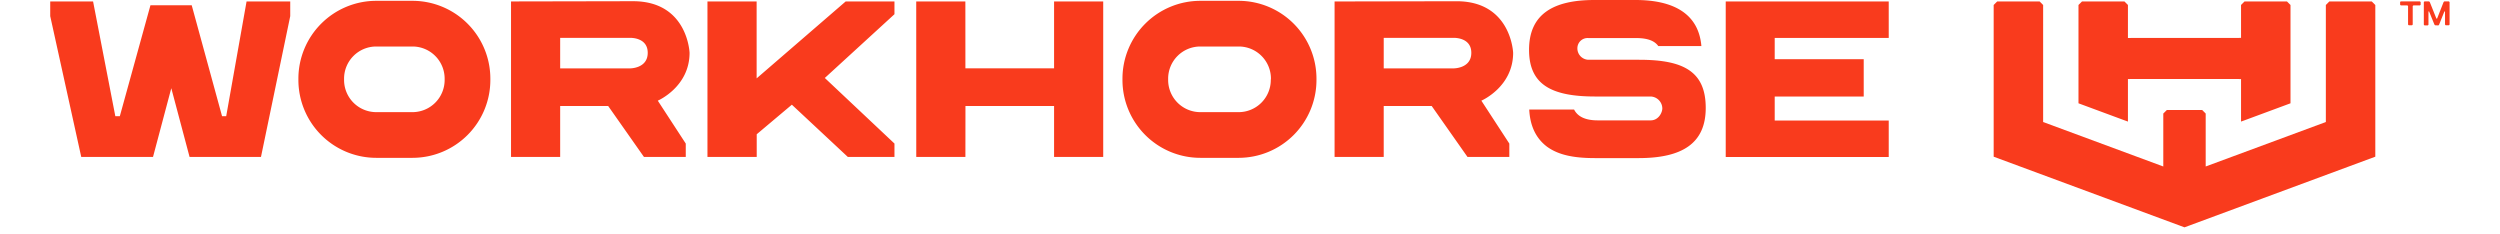 <svg xmlns="http://www.w3.org/2000/svg" viewBox="0.5 0.5 215.0 21.0" width="64" height="6"><g fill="#f93b1d"><path d="M59.388.63v13.933h4.414V12.53l3.148-2.649 5.014 4.68h4.18v-1.198l-6.241-5.876 6.241-5.713V.632h-4.373l-7.977 6.89V.63zM106.997.574h-3.44a6.98 6.98 0 0 0-6.984 6.972v.122a6.98 6.98 0 0 0 6.985 6.974h3.44a6.98 6.98 0 0 0 6.958-6.974v-.122a6.98 6.98 0 0 0-6.959-6.972zm2.866 7.094a2.884 2.884 0 0 1-2.866 2.88h-3.44a2.884 2.884 0 0 1-2.891-2.88v-.122a2.881 2.881 0 0 1 2.892-2.879h3.44a2.881 2.881 0 0 1 2.878 2.879zM32.962.574h-3.255a6.98 6.98 0 0 0-6.971 6.972v.122a6.98 6.98 0 0 0 6.971 6.974h3.255a6.98 6.98 0 0 0 6.974-6.974v-.122A6.98 6.98 0 0 0 32.962.574zm2.878 7.094a2.884 2.884 0 0 1-2.878 2.88h-3.255a2.884 2.884 0 0 1-2.878-2.88v-.122a2.881 2.881 0 0 1 2.878-2.879h3.255a2.881 2.881 0 0 1 2.878 2.879zM78.097 14.563H82.5l.005-4.564h7.94v4.564h4.403V.633h-4.403v5.992H82.5L82.497.63h-4.403zM142.872 5.855h-4.548a1.019 1.019 0 0 1-.99-1.042.915.915 0 0 1 .99-.903h4.263c1.15 0 1.706.307 1.997.72h3.86c-.246-2.892-2.479-4.13-5.908-4.13h-3.677c-3.705 0-5.856 1.28-5.856 4.464 0 3.085 1.958 4.183 5.914 4.183h4.985a1.085 1.085 0 0 1 1.042 1.058c0 .394-.35 1.08-1.042 1.08h-4.747c-1.323 0-1.87-.485-2.117-.972h-4.019c.074 1.464.598 2.575 1.588 3.326 1.087.794 2.532 1.027 4.33 1.027h3.877c3.895 0 6.02-1.305 6.02-4.498 0-3.276-2.006-4.313-5.962-4.313zM22.005 1.945V.632h-3.913l-1.825 10.282h-.37L13.178.974H9.48l-2.744 9.94h-.402L4.34.632H.5v1.313l2.78 12.618h6.43l1.638-6.16 1.638 6.16h6.397zM155.067.63h-4.442v13.935h14.605v-3.267h-10.216V9.152h7.975V5.805h-7.975V3.897h10.216V.63zM131.577 5.233S131.416.611 126.51.611l-10.932.021v13.93h4.403V9.997h4.299l3.207 4.564h3.749v-1.196L128.73 9.52s2.847-1.223 2.847-4.287zM126.22 6.63h-6.238V3.892h6.238s1.61-.08 1.61 1.341-1.61 1.395-1.61 1.395zM57.785 5.233S57.626.608 52.72.608L41.788.63v13.933h4.403V9.996h4.3l3.206 4.564h3.747v-1.196L54.938 9.52s2.847-1.223 2.847-4.287zM52.427 6.63h-6.236V3.892h6.239s1.606-.08 1.606 1.341-1.606 1.395-1.606 1.395zM196.797 11.393V7.586l-.317-.008h-9.499l-.318.008v3.807l-.314-.114-4.117-1.524V.947l.317-.317h3.8l.314.315v2.963l.318-.008h9.499l.317-.008V.945l.315-.315h3.8l.317.317v8.808l-4.117 1.524z" /><path d="M208.51.63h-3.8l-.314.317v10.486l-10.766 3.984v-4.744l-.318-.317h-3.164l-.317.317v4.744l-10.766-3.984V.947L178.75.63h-3.8l-.317.317V14.54l17.097 6.329 17.098-6.33V.949zM211.098.627h1.733l.06.058v.238l-.06.059h-.593l-.058.06v1.662l-.061.06h-.296l-.061-.06V1.042l-.058-.06h-.593l-.06-.059V.685zm3.085 2.138-.058-.061-.477-1.175h-.058v1.188l-.058.061h-.299l-.058-.06V.684l.058-.058h.415l.061.058.593 1.485h.06l.585-1.485.061-.058h.416l.058.058v2.019l-.058.06h-.291l-.059-.06V1.529h-.058l-.476 1.188-.058.061z" /></g></svg>